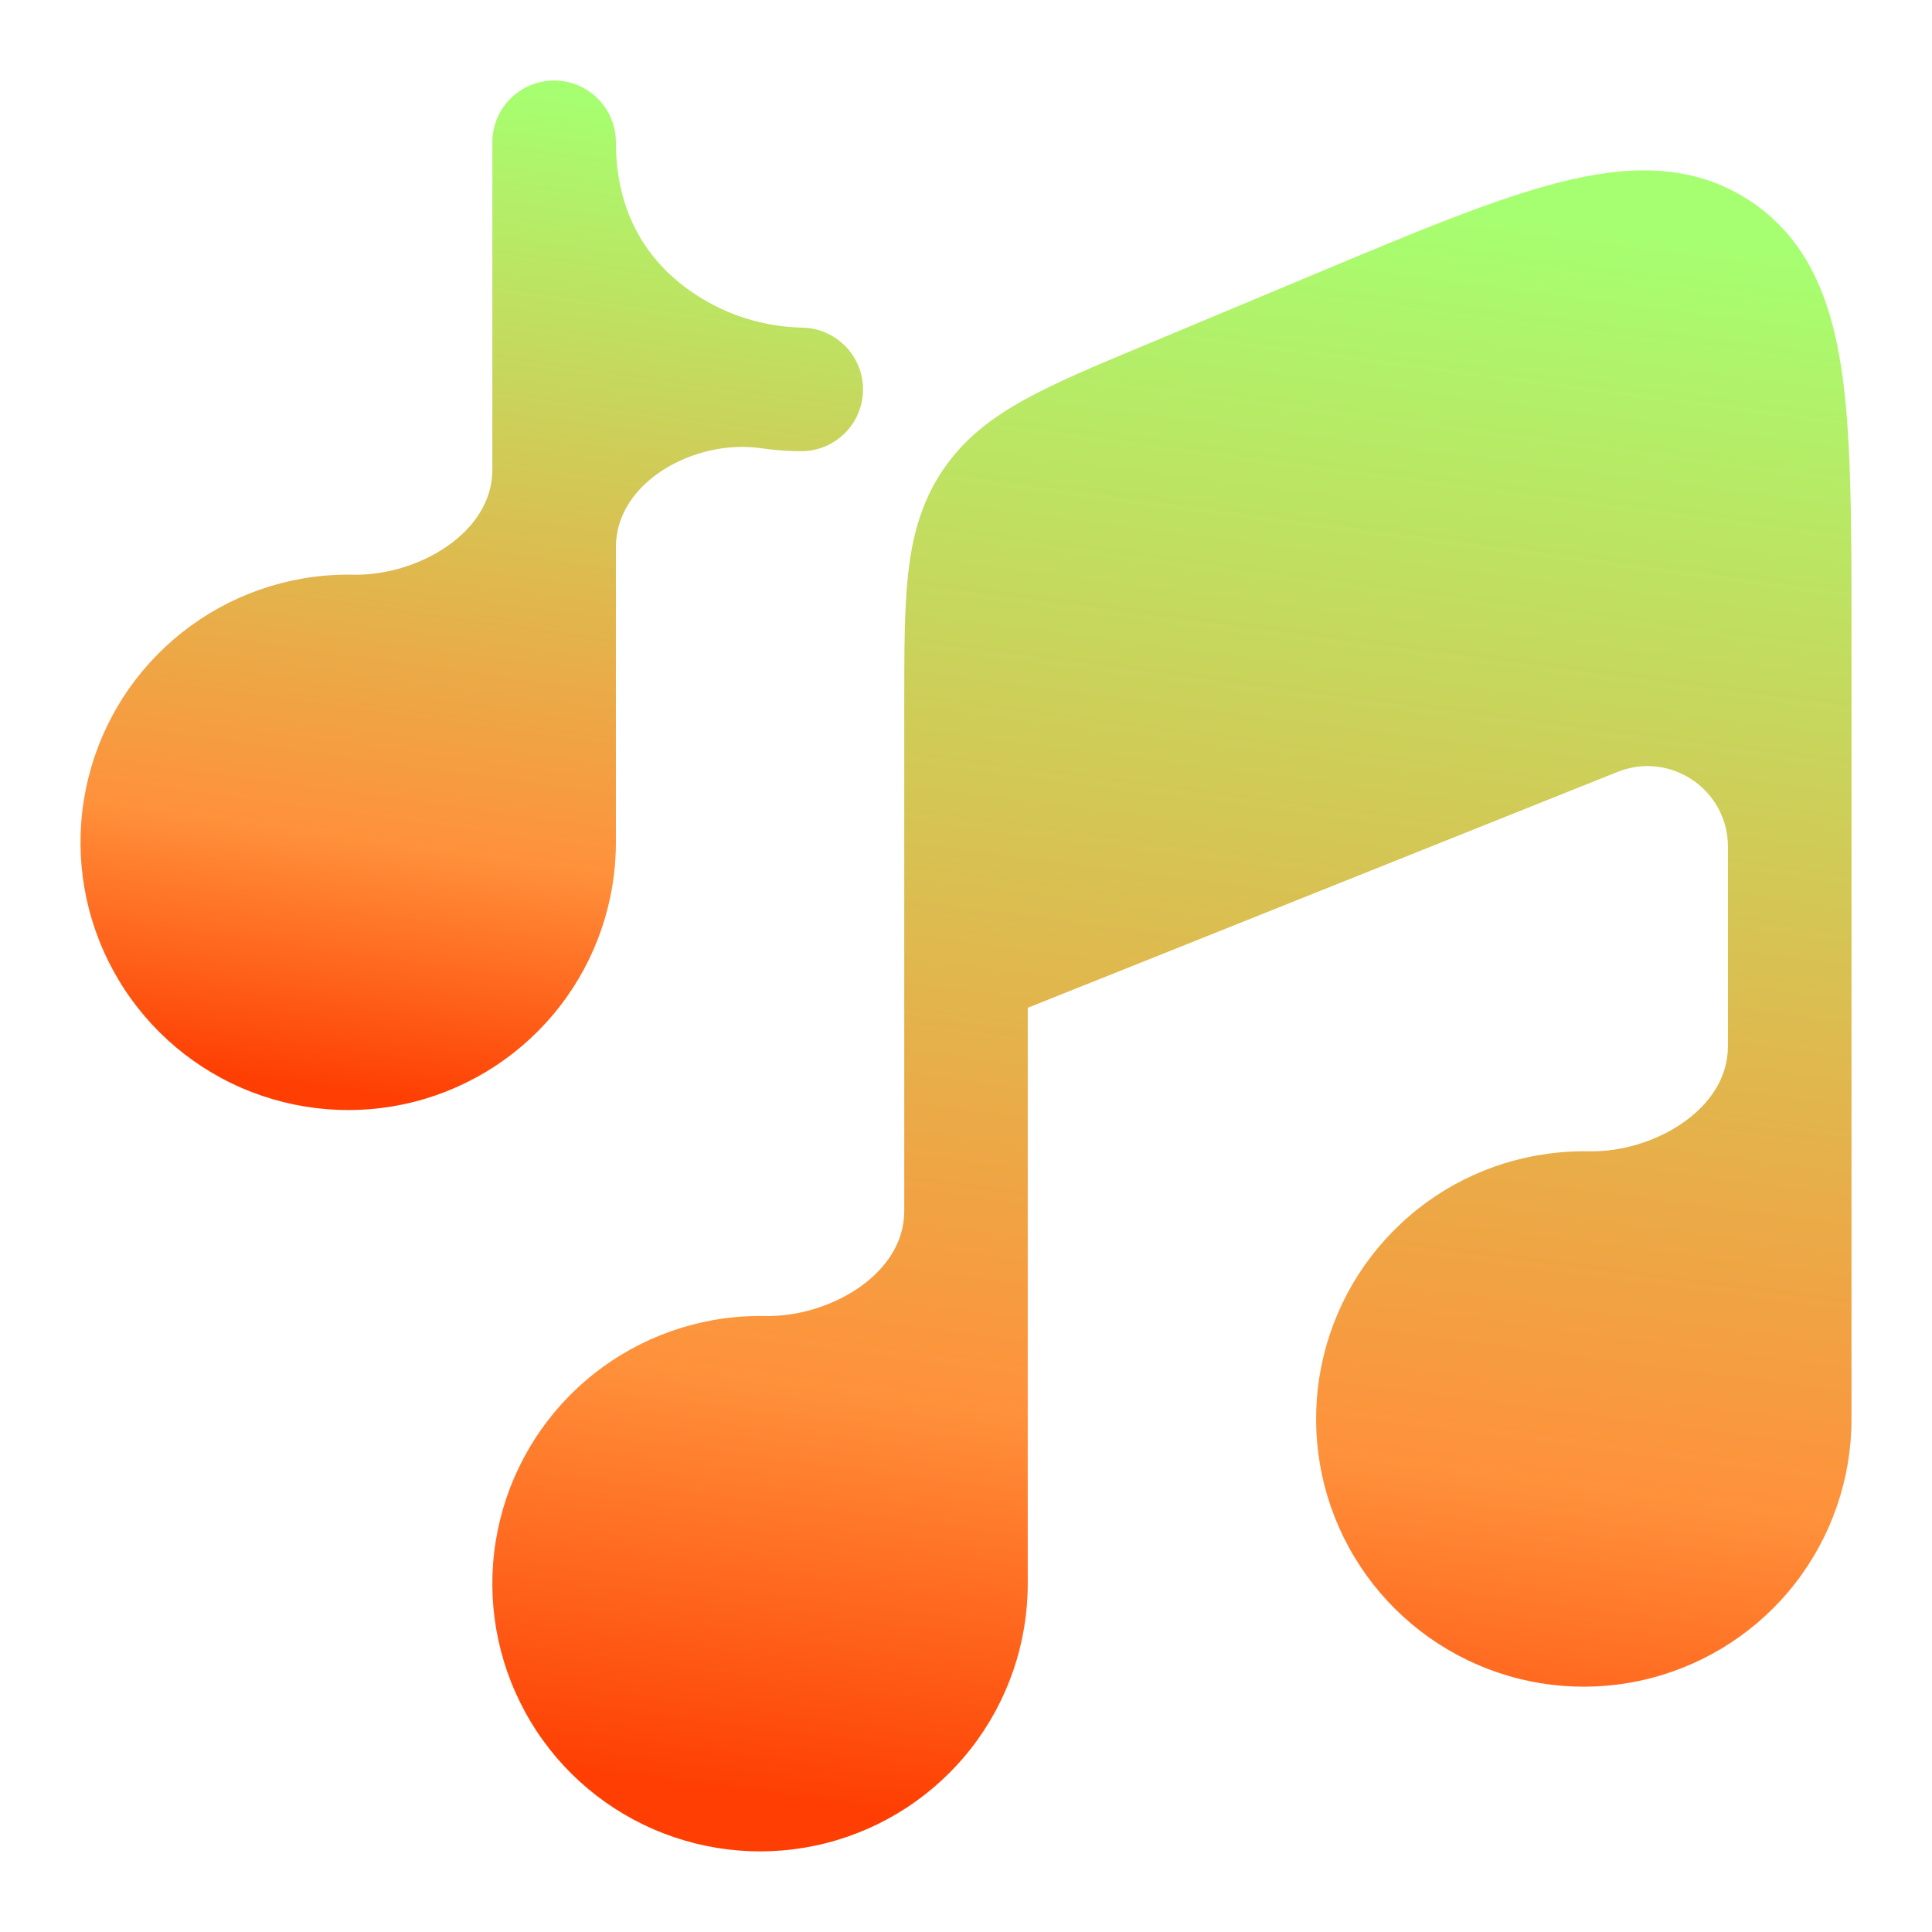 <svg width="24" height="24" viewBox="0 0 24 24" fill="none" xmlns="http://www.w3.org/2000/svg">
<path d="M12.767 12.519L12.768 12.519L20.094 9.589C20.751 9.326 21.465 9.81 21.465 10.518V12.999C21.465 13.789 20.529 14.318 19.74 14.302C19.617 14.3 19.494 14.304 19.371 14.316C18.635 14.383 17.943 14.693 17.404 15.198C16.864 15.702 16.508 16.371 16.391 17.1C16.274 17.829 16.403 18.577 16.757 19.224C17.112 19.872 17.672 20.383 18.349 20.677C19.026 20.972 19.782 21.032 20.498 20.849C21.213 20.666 21.848 20.251 22.301 19.668C22.754 19.084 23 18.367 23 17.629V7.851C23 6.681 23 5.701 22.918 4.919C22.907 4.811 22.893 4.704 22.877 4.597C22.797 4.062 22.658 3.565 22.387 3.149C22.222 2.893 22.006 2.673 21.753 2.504L21.745 2.499C21.021 2.018 20.207 2.052 19.369 2.266C18.559 2.472 17.554 2.893 16.322 3.409L14.18 4.305C13.601 4.546 13.112 4.752 12.729 4.964C12.319 5.189 11.968 5.455 11.704 5.852C11.44 6.249 11.33 6.676 11.28 7.14C11.233 7.576 11.233 8.107 11.233 8.734V15.045C11.233 15.835 10.297 16.363 9.507 16.348C9.384 16.346 9.261 16.35 9.138 16.361C8.403 16.429 7.711 16.739 7.171 17.243C6.632 17.747 6.275 18.417 6.158 19.146C6.041 19.875 6.17 20.622 6.525 21.27C6.879 21.918 7.439 22.429 8.117 22.723C8.794 23.017 9.55 23.078 10.265 22.895C10.981 22.712 11.615 22.296 12.068 21.713C12.521 21.13 12.767 20.413 12.767 19.674V12.519Z" fill="url(#paint0_linear_1005_477)"/>
<path d="M7.651 1.767C7.651 1.564 7.57 1.369 7.426 1.225C7.282 1.081 7.087 1 6.884 1C6.68 1 6.485 1.081 6.341 1.225C6.197 1.369 6.116 1.564 6.116 1.767V5.836C6.116 6.626 5.181 7.154 4.391 7.139C4.268 7.136 4.145 7.141 4.022 7.152C3.287 7.219 2.595 7.53 2.055 8.034C1.515 8.538 1.159 9.207 1.042 9.937C0.925 10.666 1.054 11.413 1.409 12.061C1.763 12.708 2.323 13.22 3 13.514C3.678 13.808 4.434 13.869 5.149 13.686C5.864 13.503 6.499 13.087 6.952 12.504C7.405 11.921 7.651 11.204 7.651 10.465V6.796C7.651 5.981 8.638 5.452 9.446 5.567C9.619 5.592 9.789 5.605 9.953 5.605C10.157 5.605 10.352 5.524 10.496 5.38C10.64 5.236 10.721 5.041 10.721 4.837C10.721 4.634 10.64 4.438 10.496 4.295C10.352 4.151 10.157 4.07 9.953 4.07C9.397 4.056 8.861 3.857 8.431 3.505C7.987 3.14 7.651 2.584 7.651 1.767Z" fill="url(#paint1_linear_1005_477)"/>
<defs>
<linearGradient id="paint0_linear_1005_477" x1="14.558" y1="2.116" x2="11.879" y2="22.649" gradientUnits="userSpaceOnUse">
<stop stop-color="#A6FF70"/>
<stop offset="0.752" stop-color="#FF913B"/>
<stop offset="1" stop-color="#FE3E02"/>
</linearGradient>
<linearGradient id="paint1_linear_1005_477" x1="5.86" y1="1" x2="4.119" y2="13.547" gradientUnits="userSpaceOnUse">
<stop stop-color="#A6FF70"/>
<stop offset="0.752" stop-color="#FF913B"/>
<stop offset="1" stop-color="#FE3E02"/>
</linearGradient>
</defs>
</svg>
